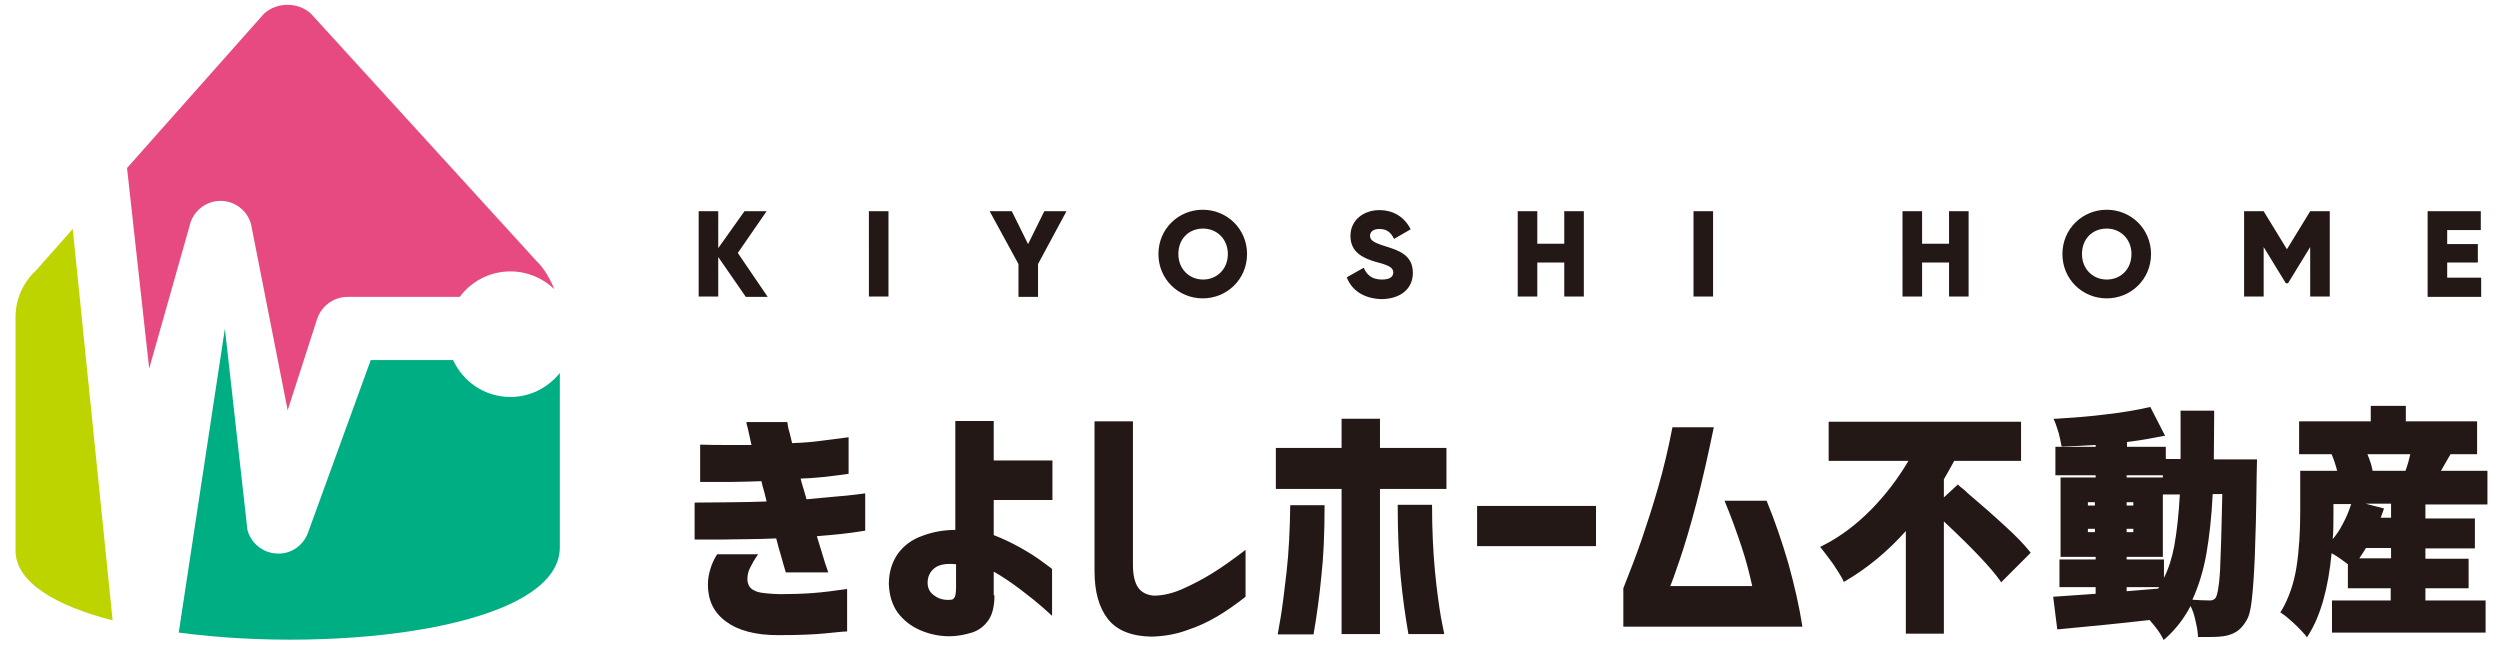 <svg id="レイヤー_1" xmlns="http://www.w3.org/2000/svg" viewBox="0 0 677 175"><style>.st0{fill:#231815}.st1{fill:#e74a80}.st2{fill:#bed400}.st3{fill:#00ae84}</style><path class="st0" d="M201.9 80.3l-7.4-10.7v10.7h-5.3V57.2h5.3v10l7.1-10h6l-7.8 11.3 8.1 11.9h-6zm38.7-23.1v23.1h-5.3V57.2h5.3zm40.5 14.3v8.9h-5.3v-8.9L268 57.2h6l4.4 8.9 4.4-8.9h6l-7.7 14.3zm32.6-2.7c0-6.8 5.4-12 12-12s12 5.2 12 12-5.4 12-12 12-12-5.2-12-12zm18.8 0c0-4.1-3-6.9-6.7-6.9-3.8 0-6.7 2.7-6.7 6.9 0 4.1 3 6.9 6.7 6.9s6.7-2.8 6.7-6.9zm32.2 6.3l4.6-2.6c.8 1.9 2.2 3.2 4.9 3.2 2.5 0 3.1-1 3.1-1.9 0-1.4-1.3-2-4.8-2.9-3.4-1-6.8-2.6-6.8-7 0-4.5 3.8-7 7.8-7 3.8 0 6.8 1.8 8.5 5.2l-4.5 2.6c-.8-1.7-1.9-2.7-4-2.7-1.6 0-2.5.8-2.5 1.8 0 1.1.6 1.8 4.2 2.9 3.5 1.1 7.4 2.3 7.4 7.2 0 4.5-3.6 7.1-8.6 7.1-4.9-.2-8-2.5-9.3-5.9zm64.2-17.9v23.1h-5.3v-9.2h-7.3v9.2H411V57.2h5.3V66h7.3v-8.8h5.3zm35 0v23.1h-5.3V57.2h5.3zm69.2 0v23.1h-5.3v-9.2h-7.3v9.2h-5.3V57.2h5.3V66h7.3v-8.8h5.3zm25.4 11.6c0-6.8 5.4-12 12-12s12 5.2 12 12-5.4 12-12 12-12-5.2-12-12zm18.7 0c0-4.1-3-6.9-6.7-6.9-3.8 0-6.7 2.7-6.7 6.9 0 4.1 3 6.9 6.7 6.9 3.8 0 6.7-2.8 6.7-6.9zm53.7 11.5h-5.3V66.9l-6 9.8h-.6l-6-9.8v13.4h-5.3V57.2h5.3l6.3 10.3 6.3-10.3h5.3v23.1zm41-5v5.1h-14.5V57.2h14.4v5.1h-9.1v3.8h8.3v5h-8.3v4.1h9.2z"/><path class="st1" d="M40.4 99.8l10.9-38.5c.8-3.9 4.2-6.8 8.2-6.9h.2c3.9 0 7.3 2.6 8.3 6.4l9.9 50.3 8-24.8c1.2-3.5 4.5-5.9 8.2-5.9h30.4c3.1-4.2 8.1-6.9 13.7-6.9 4.6 0 8.8 1.8 11.9 4.8-1.2-3-2.9-5.8-4.9-7.7l-61-66.9C80.7.5 75 .5 71.5 3.7L34.4 45.5l6 54.3z"/><path class="st2" d="M19.7 62l-10 11.3c-3.5 3.2-5.5 7.8-5.5 12.6v63.2c0 8.5 10.7 14.9 26.3 18.9L19.7 62z"/><path class="st3" d="M138.2 107.5c-6.9 0-12.8-4.1-15.5-10h-22.3L83.5 144c-1.2 3.6-4.6 6.1-8.4 5.9-3.8-.1-7.1-2.7-8.1-6.4L60.9 89l-12.5 82.3c43.4 5.8 103.2-1.4 103.2-23.1V101c-3.2 4-8 6.5-13.4 6.5z"/><path class="st0" d="M189.3 120.4c2.8.1 5.3.1 7.3.1h6.9c-.4-2-.8-3.5-1-4.5-.3-1.1-.4-1.6-.4-1.7h11.1c.1.9.3 1.9.6 2.8.2.9.5 1.9.7 2.9 2.8-.1 5.4-.3 7.6-.6 2.3-.3 4.1-.5 5.5-.7 1.4-.2 2.1-.3 2.2-.3v9.9c-4.8.7-9.1 1.2-13 1.3.2.9.5 1.8.8 2.8.3.9.5 1.8.8 2.8 2.6-.2 5.1-.5 7.6-.7 2.5-.2 4.5-.4 6-.6s2.3-.3 2.3-.3v10.1c-2.4.4-4.6.7-6.5.9-1.9.2-4.1.4-6.6.6.9 3 1.7 5.4 2.2 7.2.6 1.8.9 2.6.9 2.6h-11.5c-.4-1.4-.9-2.9-1.3-4.5-.5-1.6-.9-3.1-1.3-4.7-2.6.1-5.1.2-7.5.2-2.5 0-4.8.1-7 .1h-7.6v-10c4.1 0 7.6-.1 10.5-.1 2.9 0 5.8-.1 9-.2-.2-1-.5-1.9-.7-2.8-.3-.9-.5-1.8-.7-2.7-3 .1-5.7.2-8.1.2h-8.5v-10.1zm4.9 29.7h11.1c-1 1.4-1.7 2.7-2.2 3.7s-.7 2-.7 3c0 .8.2 1.5.6 2.1.4.6 1.1 1 2.2 1.4 1.1.3 3.1.5 5.9.6 3.2 0 6.2-.1 9-.3 2.7-.2 5.8-.6 9.3-1.1V171c-.9 0-2.8.2-5.7.5-2.9.3-7.2.5-13 .5-6.2 0-10.9-1.3-14.1-3.7-3.3-2.4-4.9-5.7-4.9-10 0-1.6.3-3.1.7-4.3.3-1.1.9-2.5 1.8-3.9zm75.1 11.1c0 2.8-.5 5.1-1.6 6.7-1.1 1.6-2.6 2.8-4.5 3.4-2 .6-4 1-6.1 1-2.6 0-5.2-.5-7.8-1.6-2.6-1.1-4.6-2.7-6.2-4.8-1.5-2.1-2.3-4.7-2.4-7.8 0-3.2.9-5.9 2.4-8.1 1.6-2.2 3.8-3.9 6.7-4.9 2.9-1.1 5.9-1.6 8.9-1.6V114h10.4v10.7H285v10.7h-15.9v9.5c2.3.9 4.7 2 7.2 3.4s4.5 2.7 6.1 3.9c1.6 1.2 2.5 1.8 2.5 1.9v12.7c0-.1-.9-.8-2.5-2.3-1.6-1.4-3.7-3.1-6.1-4.9-2.5-1.9-4.9-3.5-7.2-4.8v6.4zm-11.7 1.2c.4 0 .7-.3 1-.8.2-.6.3-1.5.3-2.7v-6.1c-2.7-.3-4.7.1-5.9 1.1-1.2 1-1.8 2.3-1.8 3.9s.7 2.8 2 3.6c1.1.8 2.6 1.2 4.4 1zm49.2-48.3V153c0 2.7.5 4.8 1.4 6.1.9 1.3 2.3 2 4.2 2.2 2.5 0 5.1-.6 7.8-1.8 2.7-1.2 5.4-2.6 8-4.2 2.6-1.6 5.7-3.8 9.1-6.4v12.7c-2.8 2.2-5.4 4-7.8 5.4-2.4 1.4-5.1 2.7-8.2 3.7-3 1.1-6.2 1.6-9.5 1.7-5.4-.1-9.4-1.7-11.8-4.8-2.4-3.1-3.6-7.4-3.6-12.9v-40.6h10.4zm56.5 57.6v-39.3h-17.8v-11.1h17.8v-7.9h10.4v7.9h18v11.1h-18v39.3h-10.4zm-4.6-35c0 7.8-.3 14.4-.9 19.6-.5 5.2-1.2 10.4-2.1 15.5H346c0-.1.3-1.6.8-4.6.5-3 1-7.1 1.6-12.3.6-5.2.9-11.3 1-18.1h9.3zm19.8 0h9.3c0 6.9.3 12.9.8 18.1.5 5.2 1.1 9.3 1.6 12.3.6 3 .9 4.5.9 4.6h-9.7c-.9-5.1-1.6-10.3-2.1-15.5s-.8-11.7-.8-19.5zm21.5 11.2V137h32.2v10.9H400zm64.1-32.2c-1.6 7.8-3.2 14.8-4.8 20.9-1.6 6.1-3.1 11.1-4.4 14.9-1.3 3.9-2.2 6.3-2.6 7.2h22.2c-.7-3.2-1.6-6.8-2.9-10.7-1.3-3.9-2.8-8.1-4.6-12.4h11.4c2.3 5.6 4.2 11.2 5.9 17 1.6 5.8 2.9 11.4 3.8 17.1h-48.5v-10.4c1.9-4.8 3.6-9.2 5-13.3 1.4-4.1 2.9-8.7 4.4-13.9 1.5-5.2 2.8-10.7 3.9-16.4h11.2zm85.6 33.7c-1.6-2-3.9-4.4-6.8-7-2.8-2.6-6.2-5.6-10.1-8.9-.4-.4-.8-.8-1.2-1.1-.4-.3-.8-.6-1.1-.9l-.3-.3-3.8 3.5v-4.9c.9-1.5 1.8-3.2 2.8-5h18.1v-10.6h-52.1v10.6h21.6c-2.7 4.6-6 9-9.9 13-4.1 4.2-8.6 7.6-13.4 10l-.6.3.4.5c.9 1.1 1.9 2.5 3.1 4.1 1.1 1.7 2.1 3.2 2.7 4.4l.2.5.5-.3c5.8-3.4 11.3-7.9 16.3-13.5v27.8h10.3v-30.4c7.7 7.2 12.8 12.6 15.2 16l.3.5 8-8-.2-.3zm49.8-25.1c0-2.8.1-7 .1-12.6v-.5h-9.1v13.1h-4V121H576v-1.3c4-.5 7.2-1.1 9.7-1.6l.6-.1-4-7.8-.4.1c-3.1.7-7 1.4-11.5 1.9-4.5.6-9.1.9-13.6 1.2h-.7l.3.7c.4.9.7 2 1.1 3.2.3 1.3.6 2.4.7 3.2l.1.4h.5c2.8-.1 5.8-.2 8.7-.4v.5h-10.9v7.7h10.9v.6H558v21.5h9.5v.7h-9.8v7.5h9.8v1.8l-11.5.8 1.1 8.8h.5c8.5-.8 16.7-1.6 24.5-2.5 1.6 1.8 2.8 3.4 3.5 4.8l.3.6.5-.4c2.8-2.5 5.1-5.5 6.8-8.8.5 1 .9 2.1 1.2 3.4.4 1.6.7 3.1.8 4.5v.5h2.7c2.3 0 4-.1 5.2-.4 1.2-.3 2.2-.8 2.9-1.3.8-.6 1.6-1.5 2.3-2.7.7-1.1 1.2-2.9 1.5-5.8.3-2.7.6-6.6.8-11.6.2-5 .4-12.3.5-21.8l.1-4.5h-11.7zm-2 25.6c.8-4.6 1.4-10 1.7-16.1h2.6c-.2 9.5-.4 16.4-.6 20.5-.3 5.2-.8 6.8-1.1 7.4-.2.4-.5.6-.7.7-.2.1-.5.2-.9.2-1.8 0-3.4-.1-4.8-.2 1.7-3.7 3-7.9 3.8-12.5zm-30.2-6.7v.9h-1.9v-.9h1.9zm0-7.2v.9h-1.9v-.9h1.9zm8.6.9v-.9h1.8v.9h-1.8zm0 7.2v-.9h1.8v.9h-1.8zm8.8 14.9l-.3.4-8.5.7V159h8.8zm-8.8-29.7v-.6h9.8v.6h-9.8zm12.9 18.5c-.6 3.2-1.5 6.1-2.8 8.7v-5h-10.1v-.7h9.8v-16.9h4.6c-.3 5.4-.8 10-1.5 13.9zm84.8-11.3v-9H661l.3-.5c1-1.7 1.8-3.1 2.3-4h7.2v-8.9h-19.3v-4.2H642v4.2h-19.4v8.9h8.8c.6 1.4 1.1 2.9 1.5 4.5h-10v11.2c0 5.2-.3 10.2-1 14.8-.7 4.5-2.1 8.5-4.1 11.9l-.3.4.4.3c.8.5 1.9 1.4 3.3 2.7 1.4 1.3 2.4 2.4 3.1 3.2l.4.6.4-.6c3.3-5.2 5.4-12.7 6.3-22.2 1.8 1 3.2 2.1 4.4 3v6.5h11.6v3.3h-15.9v8.7h41.6v-8.7h-16.3v-3.3h11.7v-8h-11.7v-2.8h13.4v-8.1h-13.4v-3.8h16.8zM652.7 123c-.3 1.4-.7 2.9-1.3 4.5h-8.9c-.2-1.3-.7-2.8-1.4-4.5h11.6zm-12 25.4h6.8v2.8h-8.6c.6-.9 1.2-1.8 1.8-2.8zm6.8-8.2h-2.8l.9-2.5-5-1.3h6.9v3.8zm-15.8 5.8c.2-2.1.2-4.6.2-7.2v-2.3h4.8c-.6 1.9-1.4 3.8-2.4 5.6-.7 1.4-1.6 2.7-2.6 3.9z"/></svg>